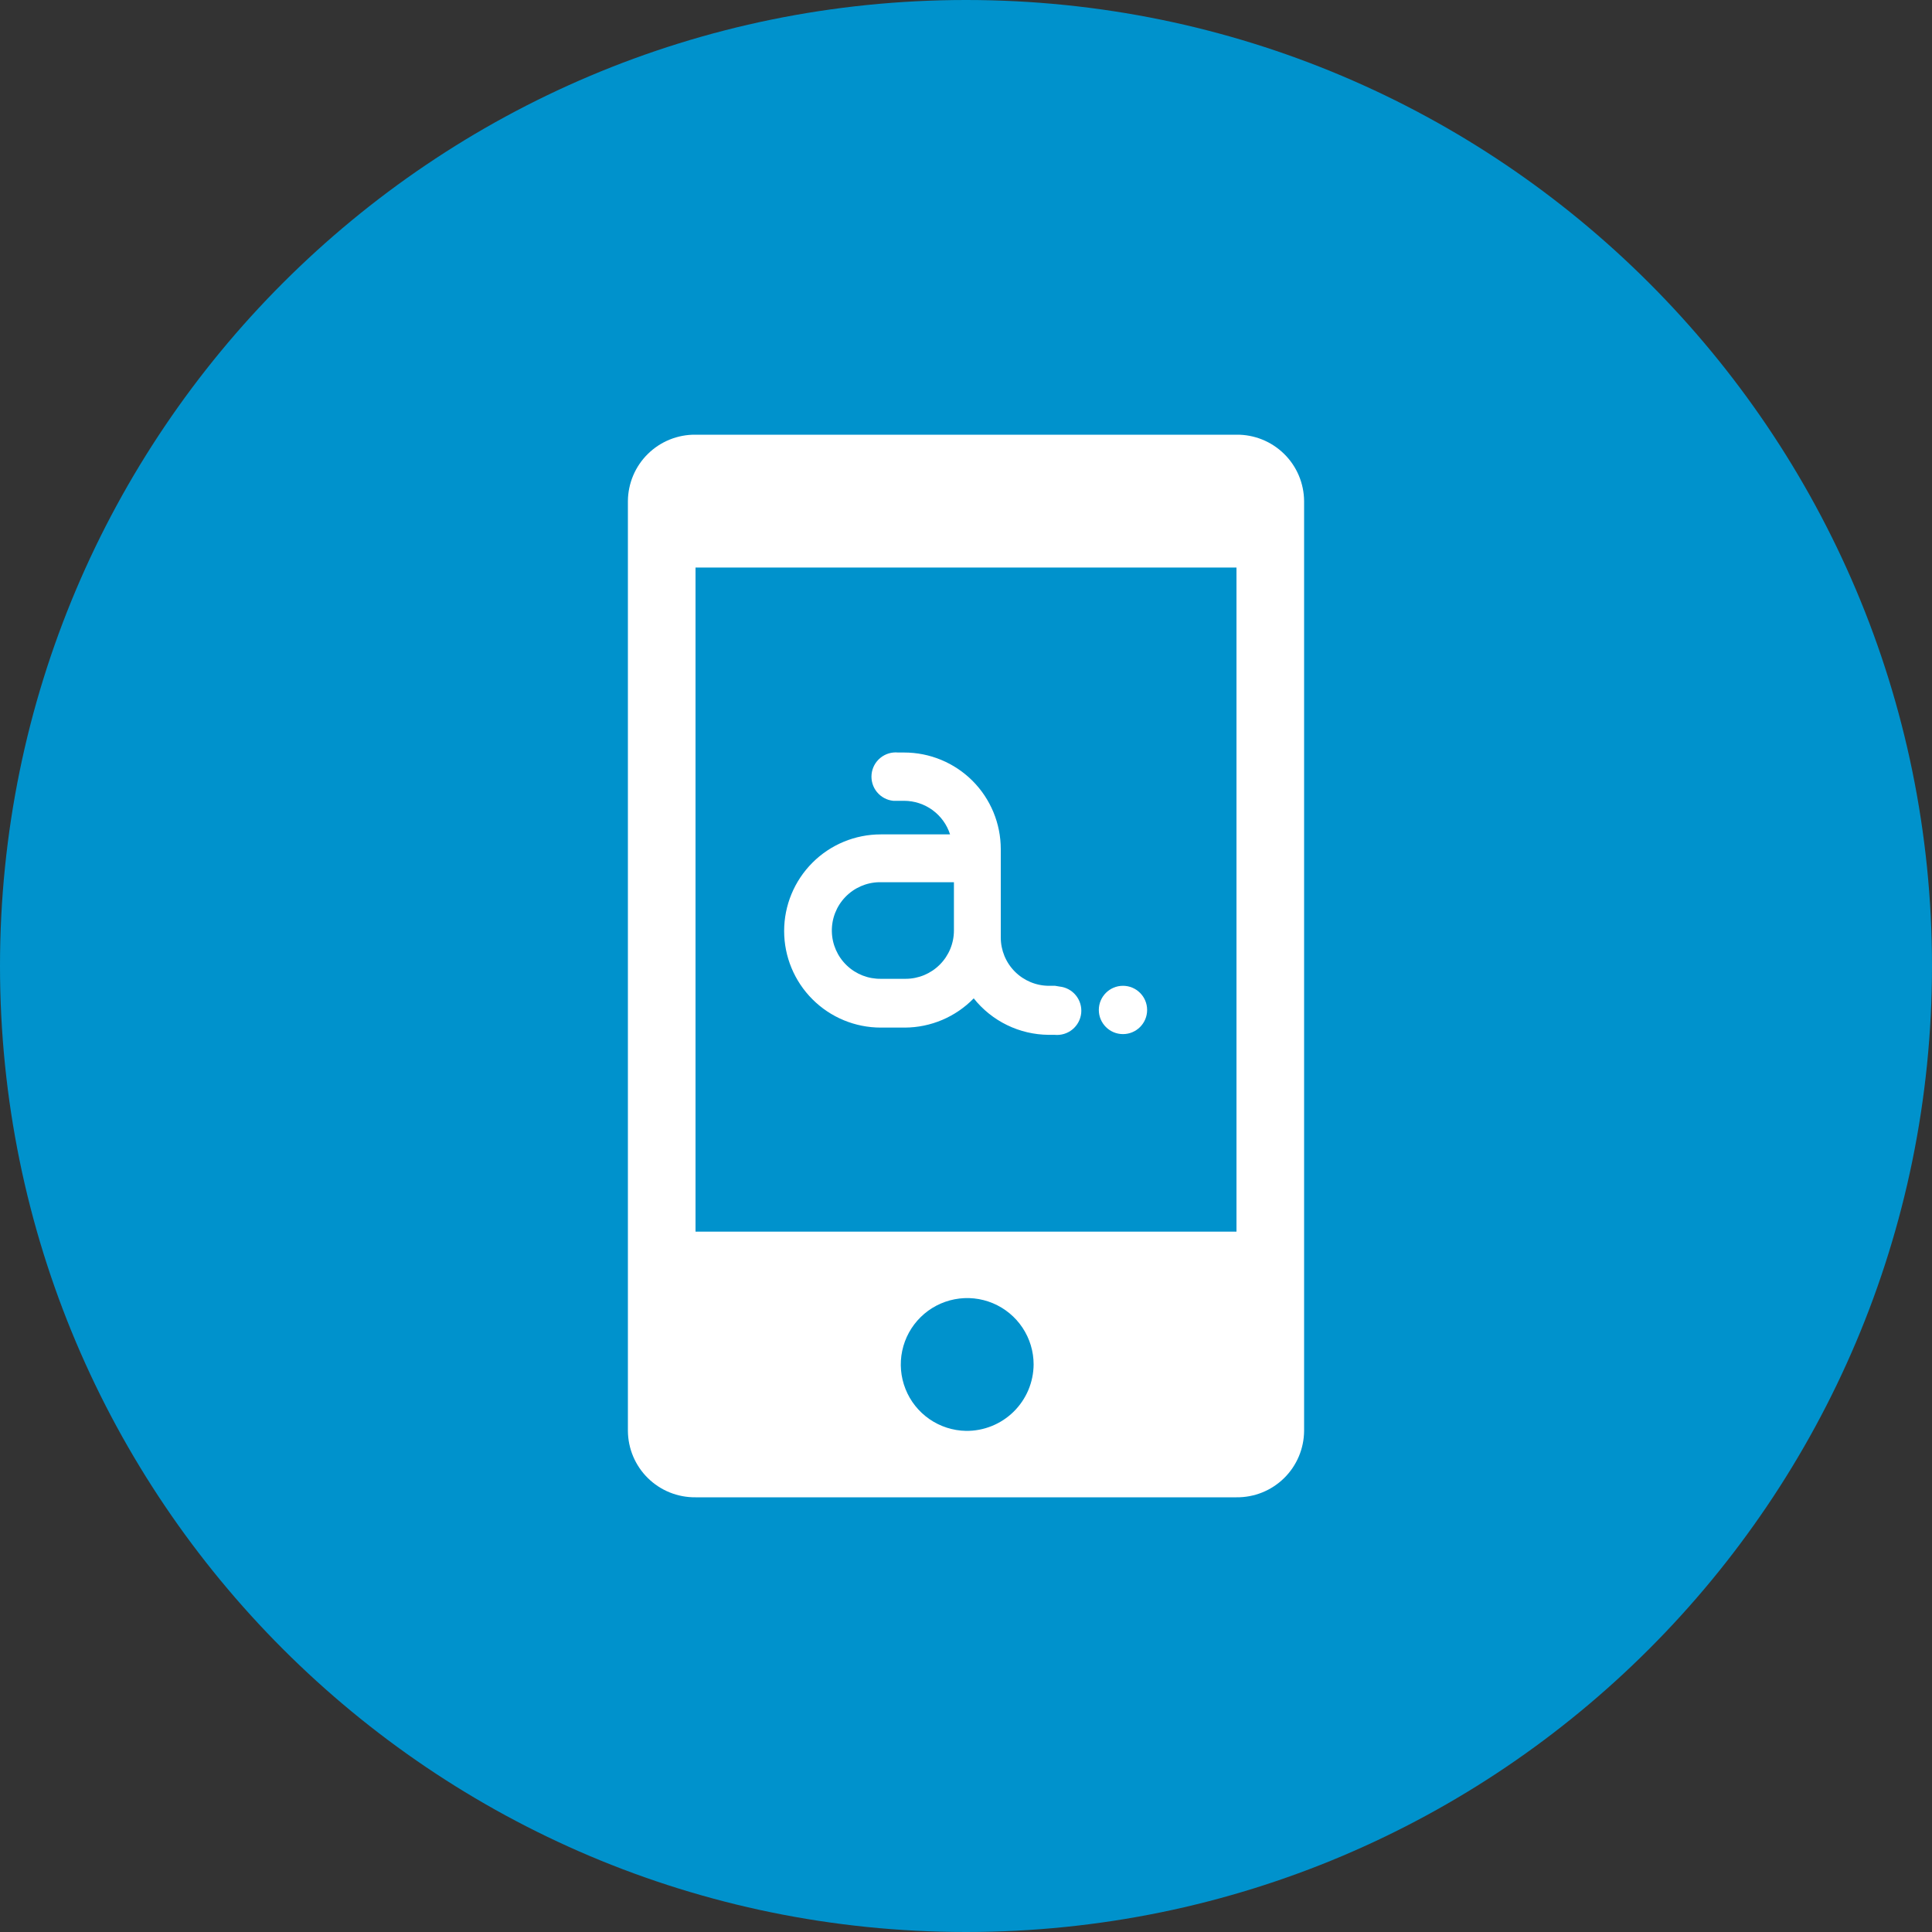 <svg width="92" height="92" viewBox="0 0 92 92" fill="none" xmlns="http://www.w3.org/2000/svg">
<rect x="0" y="0" width="92" height="92" fill="#333333" stroke="none"/>
<path d="M46 92C71.405 92 92 71.405 92 46C92 20.595 71.405 0 46 0C20.595 0 0 20.595 0 46C0 71.405 20.595 92 46 92Z" fill="#0092CC"/>
<path d="M58.88 20.7H33.12C32.701 20.695 32.285 20.774 31.896 20.93C31.507 21.087 31.152 21.319 30.853 21.613C30.554 21.906 30.316 22.256 30.152 22.642C29.989 23.029 29.903 23.443 29.9 23.862V68.137C29.903 68.557 29.989 68.971 30.152 69.357C30.316 69.743 30.554 70.094 30.853 70.387C31.152 70.681 31.507 70.913 31.896 71.07C32.285 71.226 32.701 71.304 33.12 71.3H58.88C59.299 71.304 59.715 71.226 60.104 71.07C60.493 70.913 60.847 70.681 61.147 70.387C61.446 70.094 61.684 69.743 61.848 69.357C62.011 68.971 62.097 68.557 62.1 68.137V23.862C62.097 23.443 62.011 23.029 61.848 22.642C61.684 22.256 61.446 21.906 61.147 21.613C60.847 21.319 60.493 21.087 60.104 20.93C59.715 20.774 59.299 20.695 58.88 20.7ZM46 68.137C45.377 68.126 44.771 67.931 44.259 67.577C43.746 67.222 43.35 66.725 43.12 66.146C42.889 65.567 42.834 64.933 42.963 64.323C43.091 63.714 43.397 63.156 43.842 62.719C44.286 62.283 44.849 61.987 45.461 61.87C46.073 61.752 46.706 61.818 47.281 62.059C47.855 62.3 48.346 62.705 48.691 63.224C49.036 63.743 49.22 64.352 49.22 64.975C49.217 65.394 49.131 65.809 48.968 66.195C48.804 66.581 48.566 66.931 48.267 67.225C47.968 67.519 47.613 67.751 47.224 67.907C46.835 68.064 46.419 68.142 46 68.137ZM58.88 58.65H33.12V27.025H58.88V58.65Z" fill="white"/>
<path d="M53.475 49.243C54.11 49.243 54.625 48.728 54.625 48.093C54.625 47.458 54.11 46.943 53.475 46.943C52.84 46.943 52.325 47.458 52.325 48.093C52.325 48.728 52.84 49.243 53.475 49.243Z" fill="white"/>
<path d="M50.243 46.943H49.956C49.346 46.943 48.761 46.701 48.33 46.27C47.898 45.838 47.656 45.253 47.656 44.643V40.434C47.656 39.214 47.171 38.044 46.309 37.181C45.446 36.319 44.276 35.834 43.056 35.834H42.769C42.464 35.804 42.159 35.895 41.922 36.09C41.684 36.284 41.534 36.564 41.504 36.869C41.473 37.174 41.565 37.479 41.759 37.716C41.953 37.953 42.233 38.104 42.538 38.134H43.056C43.542 38.135 44.016 38.291 44.409 38.578C44.801 38.865 45.093 39.269 45.241 39.733H41.941C40.721 39.733 39.55 40.217 38.688 41.08C37.825 41.943 37.34 43.113 37.34 44.333C37.34 45.553 37.825 46.723 38.688 47.585C39.55 48.448 40.721 48.933 41.941 48.933H43.09C43.702 48.93 44.306 48.806 44.869 48.567C45.432 48.328 45.941 47.979 46.368 47.541C46.795 48.078 47.337 48.513 47.954 48.813C48.571 49.114 49.247 49.272 49.933 49.278H50.221C50.525 49.308 50.83 49.216 51.067 49.022C51.304 48.828 51.455 48.548 51.486 48.243C51.516 47.938 51.424 47.633 51.23 47.396C51.036 47.158 50.755 47.008 50.45 46.978L50.243 46.943ZM43.114 46.61H41.964C41.353 46.623 40.763 46.394 40.322 45.972C39.881 45.551 39.625 44.971 39.612 44.361C39.598 43.751 39.827 43.161 40.249 42.72C40.67 42.279 41.25 42.023 41.86 42.01H45.425V44.31C45.425 44.92 45.183 45.505 44.751 45.936C44.32 46.367 43.735 46.61 43.125 46.61H43.114Z" fill="white"/>
</svg>
